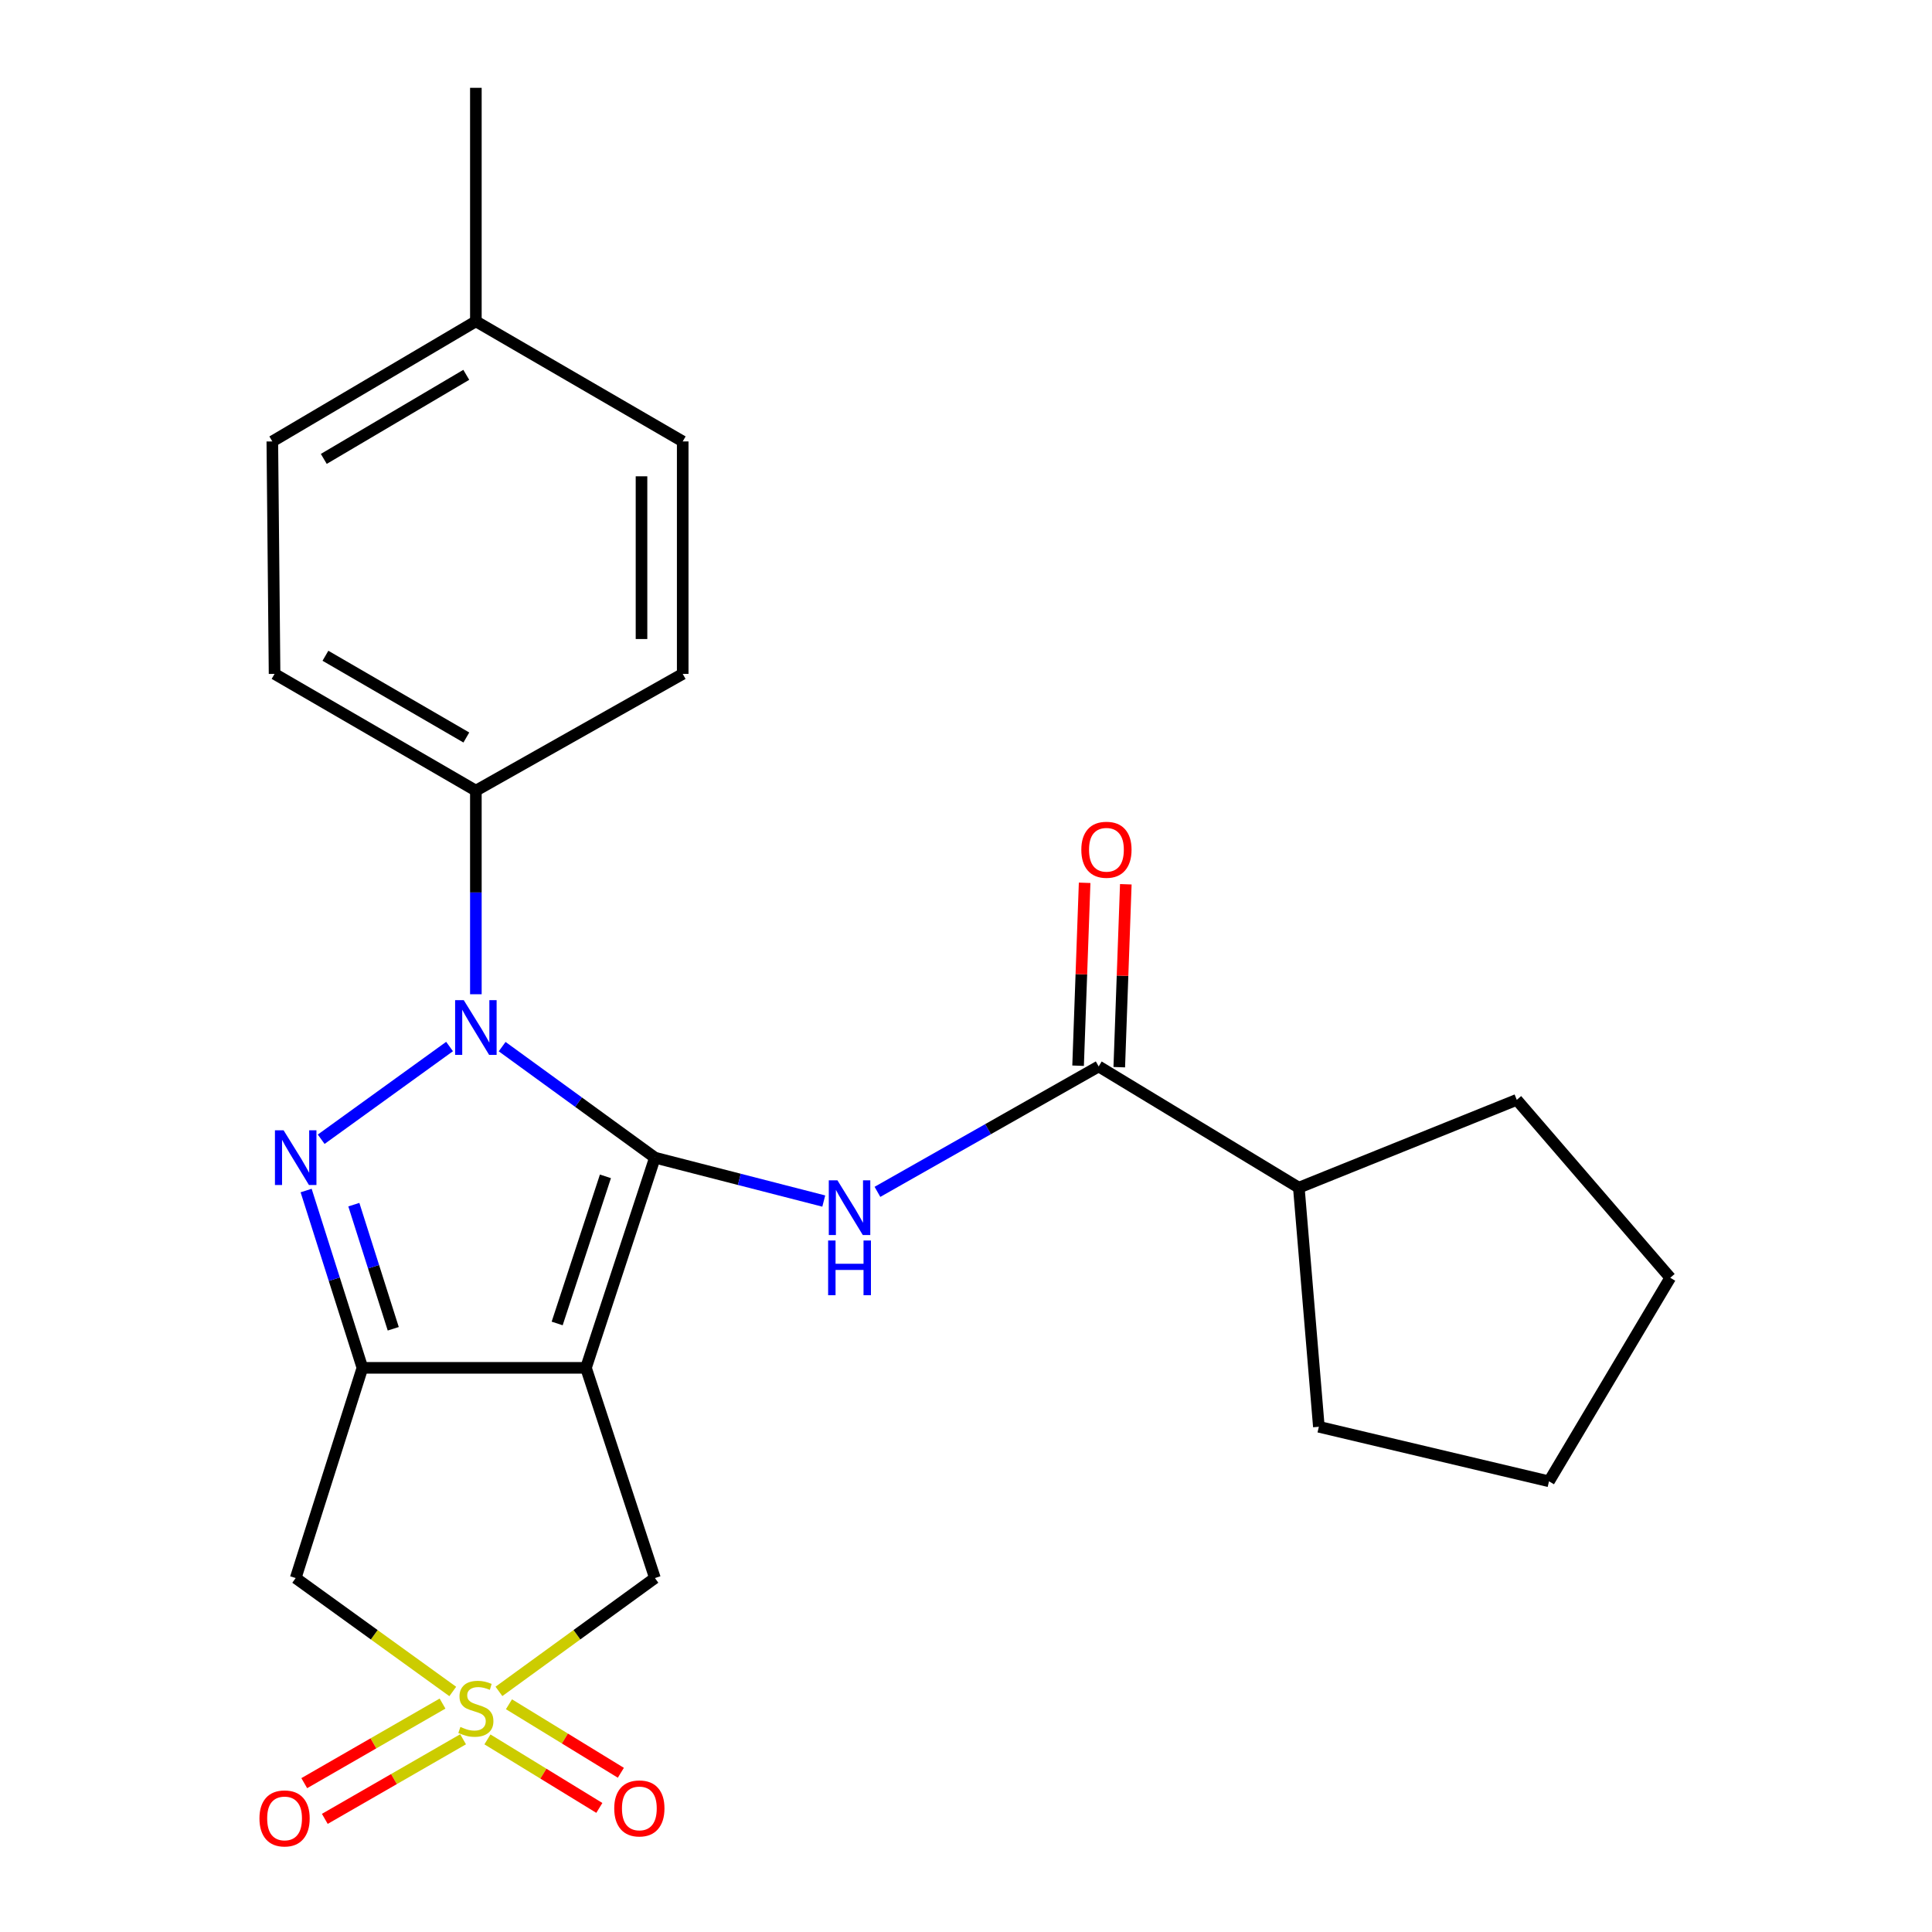<?xml version='1.0' encoding='iso-8859-1'?>
<svg version='1.1' baseProfile='full'
              xmlns='http://www.w3.org/2000/svg'
                      xmlns:rdkit='http://www.rdkit.org/xml'
                      xmlns:xlink='http://www.w3.org/1999/xlink'
                  xml:space='preserve'
width='1000px' height='1000px' viewBox='0 0 1000 1000'>
<!-- END OF HEADER -->
<rect style='opacity:1.0;fill:#FFFFFF;stroke:none' width='1000' height='1000' x='0' y='0'> </rect>
<path class='bond-0' d='M 338.985,599.203 L 303.298,707.993' style='fill:none;fill-rule:evenodd;stroke:#000000;stroke-width:6px;stroke-linecap:butt;stroke-linejoin:miter;stroke-opacity:1' />
<path class='bond-0' d='M 313.367,608.874 L 288.387,685.027' style='fill:none;fill-rule:evenodd;stroke:#000000;stroke-width:6px;stroke-linecap:butt;stroke-linejoin:miter;stroke-opacity:1' />
<path class='bond-1' d='M 338.985,599.203 L 299.448,570.469' style='fill:none;fill-rule:evenodd;stroke:#000000;stroke-width:6px;stroke-linecap:butt;stroke-linejoin:miter;stroke-opacity:1' />
<path class='bond-1' d='M 299.448,570.469 L 259.912,541.734' style='fill:none;fill-rule:evenodd;stroke:#0000FF;stroke-width:6px;stroke-linecap:butt;stroke-linejoin:miter;stroke-opacity:1' />
<path class='bond-5' d='M 338.985,599.203 L 382.681,610.433' style='fill:none;fill-rule:evenodd;stroke:#000000;stroke-width:6px;stroke-linecap:butt;stroke-linejoin:miter;stroke-opacity:1' />
<path class='bond-5' d='M 382.681,610.433 L 426.378,621.663' style='fill:none;fill-rule:evenodd;stroke:#0000FF;stroke-width:6px;stroke-linecap:butt;stroke-linejoin:miter;stroke-opacity:1' />
<path class='bond-2' d='M 303.298,707.993 L 187.588,707.993' style='fill:none;fill-rule:evenodd;stroke:#000000;stroke-width:6px;stroke-linecap:butt;stroke-linejoin:miter;stroke-opacity:1' />
<path class='bond-8' d='M 303.298,707.993 L 338.985,816.795' style='fill:none;fill-rule:evenodd;stroke:#000000;stroke-width:6px;stroke-linecap:butt;stroke-linejoin:miter;stroke-opacity:1' />
<path class='bond-3' d='M 232.692,541.681 L 166.247,589.672' style='fill:none;fill-rule:evenodd;stroke:#0000FF;stroke-width:6px;stroke-linecap:butt;stroke-linejoin:miter;stroke-opacity:1' />
<path class='bond-9' d='M 246.308,514.621 L 246.308,461.931' style='fill:none;fill-rule:evenodd;stroke:#0000FF;stroke-width:6px;stroke-linecap:butt;stroke-linejoin:miter;stroke-opacity:1' />
<path class='bond-9' d='M 246.308,461.931 L 246.308,409.241' style='fill:none;fill-rule:evenodd;stroke:#000000;stroke-width:6px;stroke-linecap:butt;stroke-linejoin:miter;stroke-opacity:1' />
<path class='bond-6' d='M 187.588,707.993 L 153.051,816.795' style='fill:none;fill-rule:evenodd;stroke:#000000;stroke-width:6px;stroke-linecap:butt;stroke-linejoin:miter;stroke-opacity:1' />
<path class='bond-24' d='M 187.588,707.993 L 173.02,662.105' style='fill:none;fill-rule:evenodd;stroke:#000000;stroke-width:6px;stroke-linecap:butt;stroke-linejoin:miter;stroke-opacity:1' />
<path class='bond-24' d='M 173.02,662.105 L 158.452,616.217' style='fill:none;fill-rule:evenodd;stroke:#0000FF;stroke-width:6px;stroke-linecap:butt;stroke-linejoin:miter;stroke-opacity:1' />
<path class='bond-24' d='M 203.545,687.774 L 193.347,655.652' style='fill:none;fill-rule:evenodd;stroke:#000000;stroke-width:6px;stroke-linecap:butt;stroke-linejoin:miter;stroke-opacity:1' />
<path class='bond-24' d='M 193.347,655.652 L 183.15,623.53' style='fill:none;fill-rule:evenodd;stroke:#0000FF;stroke-width:6px;stroke-linecap:butt;stroke-linejoin:miter;stroke-opacity:1' />
<path class='bond-4' d='M 258.252,875.461 L 298.618,846.128' style='fill:none;fill-rule:evenodd;stroke:#CCCC00;stroke-width:6px;stroke-linecap:butt;stroke-linejoin:miter;stroke-opacity:1' />
<path class='bond-4' d='M 298.618,846.128 L 338.985,816.795' style='fill:none;fill-rule:evenodd;stroke:#000000;stroke-width:6px;stroke-linecap:butt;stroke-linejoin:miter;stroke-opacity:1' />
<path class='bond-10' d='M 252.3,900.313 L 281.259,918.044' style='fill:none;fill-rule:evenodd;stroke:#CCCC00;stroke-width:6px;stroke-linecap:butt;stroke-linejoin:miter;stroke-opacity:1' />
<path class='bond-10' d='M 281.259,918.044 L 310.218,935.775' style='fill:none;fill-rule:evenodd;stroke:#FF0000;stroke-width:6px;stroke-linecap:butt;stroke-linejoin:miter;stroke-opacity:1' />
<path class='bond-10' d='M 263.437,882.125 L 292.396,899.856' style='fill:none;fill-rule:evenodd;stroke:#CCCC00;stroke-width:6px;stroke-linecap:butt;stroke-linejoin:miter;stroke-opacity:1' />
<path class='bond-10' d='M 292.396,899.856 L 321.354,917.587' style='fill:none;fill-rule:evenodd;stroke:#FF0000;stroke-width:6px;stroke-linecap:butt;stroke-linejoin:miter;stroke-opacity:1' />
<path class='bond-11' d='M 229.053,881.769 L 193.269,902.364' style='fill:none;fill-rule:evenodd;stroke:#CCCC00;stroke-width:6px;stroke-linecap:butt;stroke-linejoin:miter;stroke-opacity:1' />
<path class='bond-11' d='M 193.269,902.364 L 157.485,922.96' style='fill:none;fill-rule:evenodd;stroke:#FF0000;stroke-width:6px;stroke-linecap:butt;stroke-linejoin:miter;stroke-opacity:1' />
<path class='bond-11' d='M 239.691,900.252 L 203.908,920.848' style='fill:none;fill-rule:evenodd;stroke:#CCCC00;stroke-width:6px;stroke-linecap:butt;stroke-linejoin:miter;stroke-opacity:1' />
<path class='bond-11' d='M 203.908,920.848 L 168.124,941.444' style='fill:none;fill-rule:evenodd;stroke:#FF0000;stroke-width:6px;stroke-linecap:butt;stroke-linejoin:miter;stroke-opacity:1' />
<path class='bond-25' d='M 234.352,875.507 L 193.702,846.151' style='fill:none;fill-rule:evenodd;stroke:#CCCC00;stroke-width:6px;stroke-linecap:butt;stroke-linejoin:miter;stroke-opacity:1' />
<path class='bond-25' d='M 193.702,846.151 L 153.051,816.795' style='fill:none;fill-rule:evenodd;stroke:#000000;stroke-width:6px;stroke-linecap:butt;stroke-linejoin:miter;stroke-opacity:1' />
<path class='bond-7' d='M 454.164,616.902 L 511.419,584.445' style='fill:none;fill-rule:evenodd;stroke:#0000FF;stroke-width:6px;stroke-linecap:butt;stroke-linejoin:miter;stroke-opacity:1' />
<path class='bond-7' d='M 511.419,584.445 L 568.674,551.988' style='fill:none;fill-rule:evenodd;stroke:#000000;stroke-width:6px;stroke-linecap:butt;stroke-linejoin:miter;stroke-opacity:1' />
<path class='bond-12' d='M 579.33,552.37 L 581.024,505.035' style='fill:none;fill-rule:evenodd;stroke:#000000;stroke-width:6px;stroke-linecap:butt;stroke-linejoin:miter;stroke-opacity:1' />
<path class='bond-12' d='M 581.024,505.035 L 582.718,457.699' style='fill:none;fill-rule:evenodd;stroke:#FF0000;stroke-width:6px;stroke-linecap:butt;stroke-linejoin:miter;stroke-opacity:1' />
<path class='bond-12' d='M 558.017,551.607 L 559.711,504.272' style='fill:none;fill-rule:evenodd;stroke:#000000;stroke-width:6px;stroke-linecap:butt;stroke-linejoin:miter;stroke-opacity:1' />
<path class='bond-12' d='M 559.711,504.272 L 561.405,456.937' style='fill:none;fill-rule:evenodd;stroke:#FF0000;stroke-width:6px;stroke-linecap:butt;stroke-linejoin:miter;stroke-opacity:1' />
<path class='bond-13' d='M 568.674,551.988 L 672.274,614.736' style='fill:none;fill-rule:evenodd;stroke:#000000;stroke-width:6px;stroke-linecap:butt;stroke-linejoin:miter;stroke-opacity:1' />
<path class='bond-14' d='M 246.308,409.241 L 142.115,348.804' style='fill:none;fill-rule:evenodd;stroke:#000000;stroke-width:6px;stroke-linecap:butt;stroke-linejoin:miter;stroke-opacity:1' />
<path class='bond-14' d='M 241.38,381.728 L 168.445,339.421' style='fill:none;fill-rule:evenodd;stroke:#000000;stroke-width:6px;stroke-linecap:butt;stroke-linejoin:miter;stroke-opacity:1' />
<path class='bond-15' d='M 246.308,409.241 L 353.368,348.804' style='fill:none;fill-rule:evenodd;stroke:#000000;stroke-width:6px;stroke-linecap:butt;stroke-linejoin:miter;stroke-opacity:1' />
<path class='bond-19' d='M 672.274,614.736 L 682.641,738.502' style='fill:none;fill-rule:evenodd;stroke:#000000;stroke-width:6px;stroke-linecap:butt;stroke-linejoin:miter;stroke-opacity:1' />
<path class='bond-20' d='M 672.274,614.736 L 785.081,569.275' style='fill:none;fill-rule:evenodd;stroke:#000000;stroke-width:6px;stroke-linecap:butt;stroke-linejoin:miter;stroke-opacity:1' />
<path class='bond-17' d='M 142.115,348.804 L 140.954,228.485' style='fill:none;fill-rule:evenodd;stroke:#000000;stroke-width:6px;stroke-linecap:butt;stroke-linejoin:miter;stroke-opacity:1' />
<path class='bond-16' d='M 353.368,348.804 L 353.368,228.485' style='fill:none;fill-rule:evenodd;stroke:#000000;stroke-width:6px;stroke-linecap:butt;stroke-linejoin:miter;stroke-opacity:1' />
<path class='bond-16' d='M 332.042,330.756 L 332.042,246.533' style='fill:none;fill-rule:evenodd;stroke:#000000;stroke-width:6px;stroke-linecap:butt;stroke-linejoin:miter;stroke-opacity:1' />
<path class='bond-18' d='M 353.368,228.485 L 246.308,166.318' style='fill:none;fill-rule:evenodd;stroke:#000000;stroke-width:6px;stroke-linecap:butt;stroke-linejoin:miter;stroke-opacity:1' />
<path class='bond-27' d='M 140.954,228.485 L 246.308,166.318' style='fill:none;fill-rule:evenodd;stroke:#000000;stroke-width:6px;stroke-linecap:butt;stroke-linejoin:miter;stroke-opacity:1' />
<path class='bond-27' d='M 167.595,237.528 L 241.343,194.01' style='fill:none;fill-rule:evenodd;stroke:#000000;stroke-width:6px;stroke-linecap:butt;stroke-linejoin:miter;stroke-opacity:1' />
<path class='bond-21' d='M 246.308,166.318 L 246.308,45.455' style='fill:none;fill-rule:evenodd;stroke:#000000;stroke-width:6px;stroke-linecap:butt;stroke-linejoin:miter;stroke-opacity:1' />
<path class='bond-23' d='M 682.641,738.502 L 801.763,766.725' style='fill:none;fill-rule:evenodd;stroke:#000000;stroke-width:6px;stroke-linecap:butt;stroke-linejoin:miter;stroke-opacity:1' />
<path class='bond-22' d='M 785.081,569.275 L 864.523,661.371' style='fill:none;fill-rule:evenodd;stroke:#000000;stroke-width:6px;stroke-linecap:butt;stroke-linejoin:miter;stroke-opacity:1' />
<path class='bond-26' d='M 864.523,661.371 L 801.763,766.725' style='fill:none;fill-rule:evenodd;stroke:#000000;stroke-width:6px;stroke-linecap:butt;stroke-linejoin:miter;stroke-opacity:1' />
<path  class='atom-2' d='M 240.048 517.686
L 249.328 532.686
Q 250.248 534.166, 251.728 536.846
Q 253.208 539.526, 253.288 539.686
L 253.288 517.686
L 257.048 517.686
L 257.048 546.006
L 253.168 546.006
L 243.208 529.606
Q 242.048 527.686, 240.808 525.486
Q 239.608 523.286, 239.248 522.606
L 239.248 546.006
L 235.568 546.006
L 235.568 517.686
L 240.048 517.686
' fill='#0000FF'/>
<path  class='atom-4' d='M 146.791 585.043
L 156.071 600.043
Q 156.991 601.523, 158.471 604.203
Q 159.951 606.883, 160.031 607.043
L 160.031 585.043
L 163.791 585.043
L 163.791 613.363
L 159.911 613.363
L 149.951 596.963
Q 148.791 595.043, 147.551 592.843
Q 146.351 590.643, 145.991 589.963
L 145.991 613.363
L 142.311 613.363
L 142.311 585.043
L 146.791 585.043
' fill='#0000FF'/>
<path  class='atom-5' d='M 238.308 893.86
Q 238.628 893.98, 239.948 894.54
Q 241.268 895.1, 242.708 895.46
Q 244.188 895.78, 245.628 895.78
Q 248.308 895.78, 249.868 894.5
Q 251.428 893.18, 251.428 890.9
Q 251.428 889.34, 250.628 888.38
Q 249.868 887.42, 248.668 886.9
Q 247.468 886.38, 245.468 885.78
Q 242.948 885.02, 241.428 884.3
Q 239.948 883.58, 238.868 882.06
Q 237.828 880.54, 237.828 877.98
Q 237.828 874.42, 240.228 872.22
Q 242.668 870.02, 247.468 870.02
Q 250.748 870.02, 254.468 871.58
L 253.548 874.66
Q 250.148 873.26, 247.588 873.26
Q 244.828 873.26, 243.308 874.42
Q 241.788 875.54, 241.828 877.5
Q 241.828 879.02, 242.588 879.94
Q 243.388 880.86, 244.508 881.38
Q 245.668 881.9, 247.588 882.5
Q 250.148 883.3, 251.668 884.1
Q 253.188 884.9, 254.268 886.54
Q 255.388 888.14, 255.388 890.9
Q 255.388 894.82, 252.748 896.94
Q 250.148 899.02, 245.788 899.02
Q 243.268 899.02, 241.348 898.46
Q 239.468 897.94, 237.228 897.02
L 238.308 893.86
' fill='#CCCC00'/>
<path  class='atom-6' d='M 433.458 610.932
L 442.738 625.932
Q 443.658 627.412, 445.138 630.092
Q 446.618 632.772, 446.698 632.932
L 446.698 610.932
L 450.458 610.932
L 450.458 639.252
L 446.578 639.252
L 436.618 622.852
Q 435.458 620.932, 434.218 618.732
Q 433.018 616.532, 432.658 615.852
L 432.658 639.252
L 428.978 639.252
L 428.978 610.932
L 433.458 610.932
' fill='#0000FF'/>
<path  class='atom-6' d='M 428.638 642.084
L 432.478 642.084
L 432.478 654.124
L 446.958 654.124
L 446.958 642.084
L 450.798 642.084
L 450.798 670.404
L 446.958 670.404
L 446.958 657.324
L 432.478 657.324
L 432.478 670.404
L 428.638 670.404
L 428.638 642.084
' fill='#0000FF'/>
<path  class='atom-11' d='M 317.928 936.032
Q 317.928 929.232, 321.288 925.432
Q 324.648 921.632, 330.928 921.632
Q 337.208 921.632, 340.568 925.432
Q 343.928 929.232, 343.928 936.032
Q 343.928 942.912, 340.528 946.832
Q 337.128 950.712, 330.928 950.712
Q 324.688 950.712, 321.288 946.832
Q 317.928 942.952, 317.928 936.032
M 330.928 947.512
Q 335.248 947.512, 337.568 944.632
Q 339.928 941.712, 339.928 936.032
Q 339.928 930.472, 337.568 927.672
Q 335.248 924.832, 330.928 924.832
Q 326.608 924.832, 324.248 927.632
Q 321.928 930.432, 321.928 936.032
Q 321.928 941.752, 324.248 944.632
Q 326.608 947.512, 330.928 947.512
' fill='#FF0000'/>
<path  class='atom-12' d='M 134.293 941.21
Q 134.293 934.41, 137.653 930.61
Q 141.013 926.81, 147.293 926.81
Q 153.573 926.81, 156.933 930.61
Q 160.293 934.41, 160.293 941.21
Q 160.293 948.09, 156.893 952.01
Q 153.493 955.89, 147.293 955.89
Q 141.053 955.89, 137.653 952.01
Q 134.293 948.13, 134.293 941.21
M 147.293 952.69
Q 151.613 952.69, 153.933 949.81
Q 156.293 946.89, 156.293 941.21
Q 156.293 935.65, 153.933 932.85
Q 151.613 930.01, 147.293 930.01
Q 142.973 930.01, 140.613 932.81
Q 138.293 935.61, 138.293 941.21
Q 138.293 946.93, 140.613 949.81
Q 142.973 952.69, 147.293 952.69
' fill='#FF0000'/>
<path  class='atom-13' d='M 559.69 439.83
Q 559.69 433.03, 563.05 429.23
Q 566.41 425.43, 572.69 425.43
Q 578.97 425.43, 582.33 429.23
Q 585.69 433.03, 585.69 439.83
Q 585.69 446.71, 582.29 450.63
Q 578.89 454.51, 572.69 454.51
Q 566.45 454.51, 563.05 450.63
Q 559.69 446.75, 559.69 439.83
M 572.69 451.31
Q 577.01 451.31, 579.33 448.43
Q 581.69 445.51, 581.69 439.83
Q 581.69 434.27, 579.33 431.47
Q 577.01 428.63, 572.69 428.63
Q 568.37 428.63, 566.01 431.43
Q 563.69 434.23, 563.69 439.83
Q 563.69 445.55, 566.01 448.43
Q 568.37 451.31, 572.69 451.31
' fill='#FF0000'/>
</svg>
